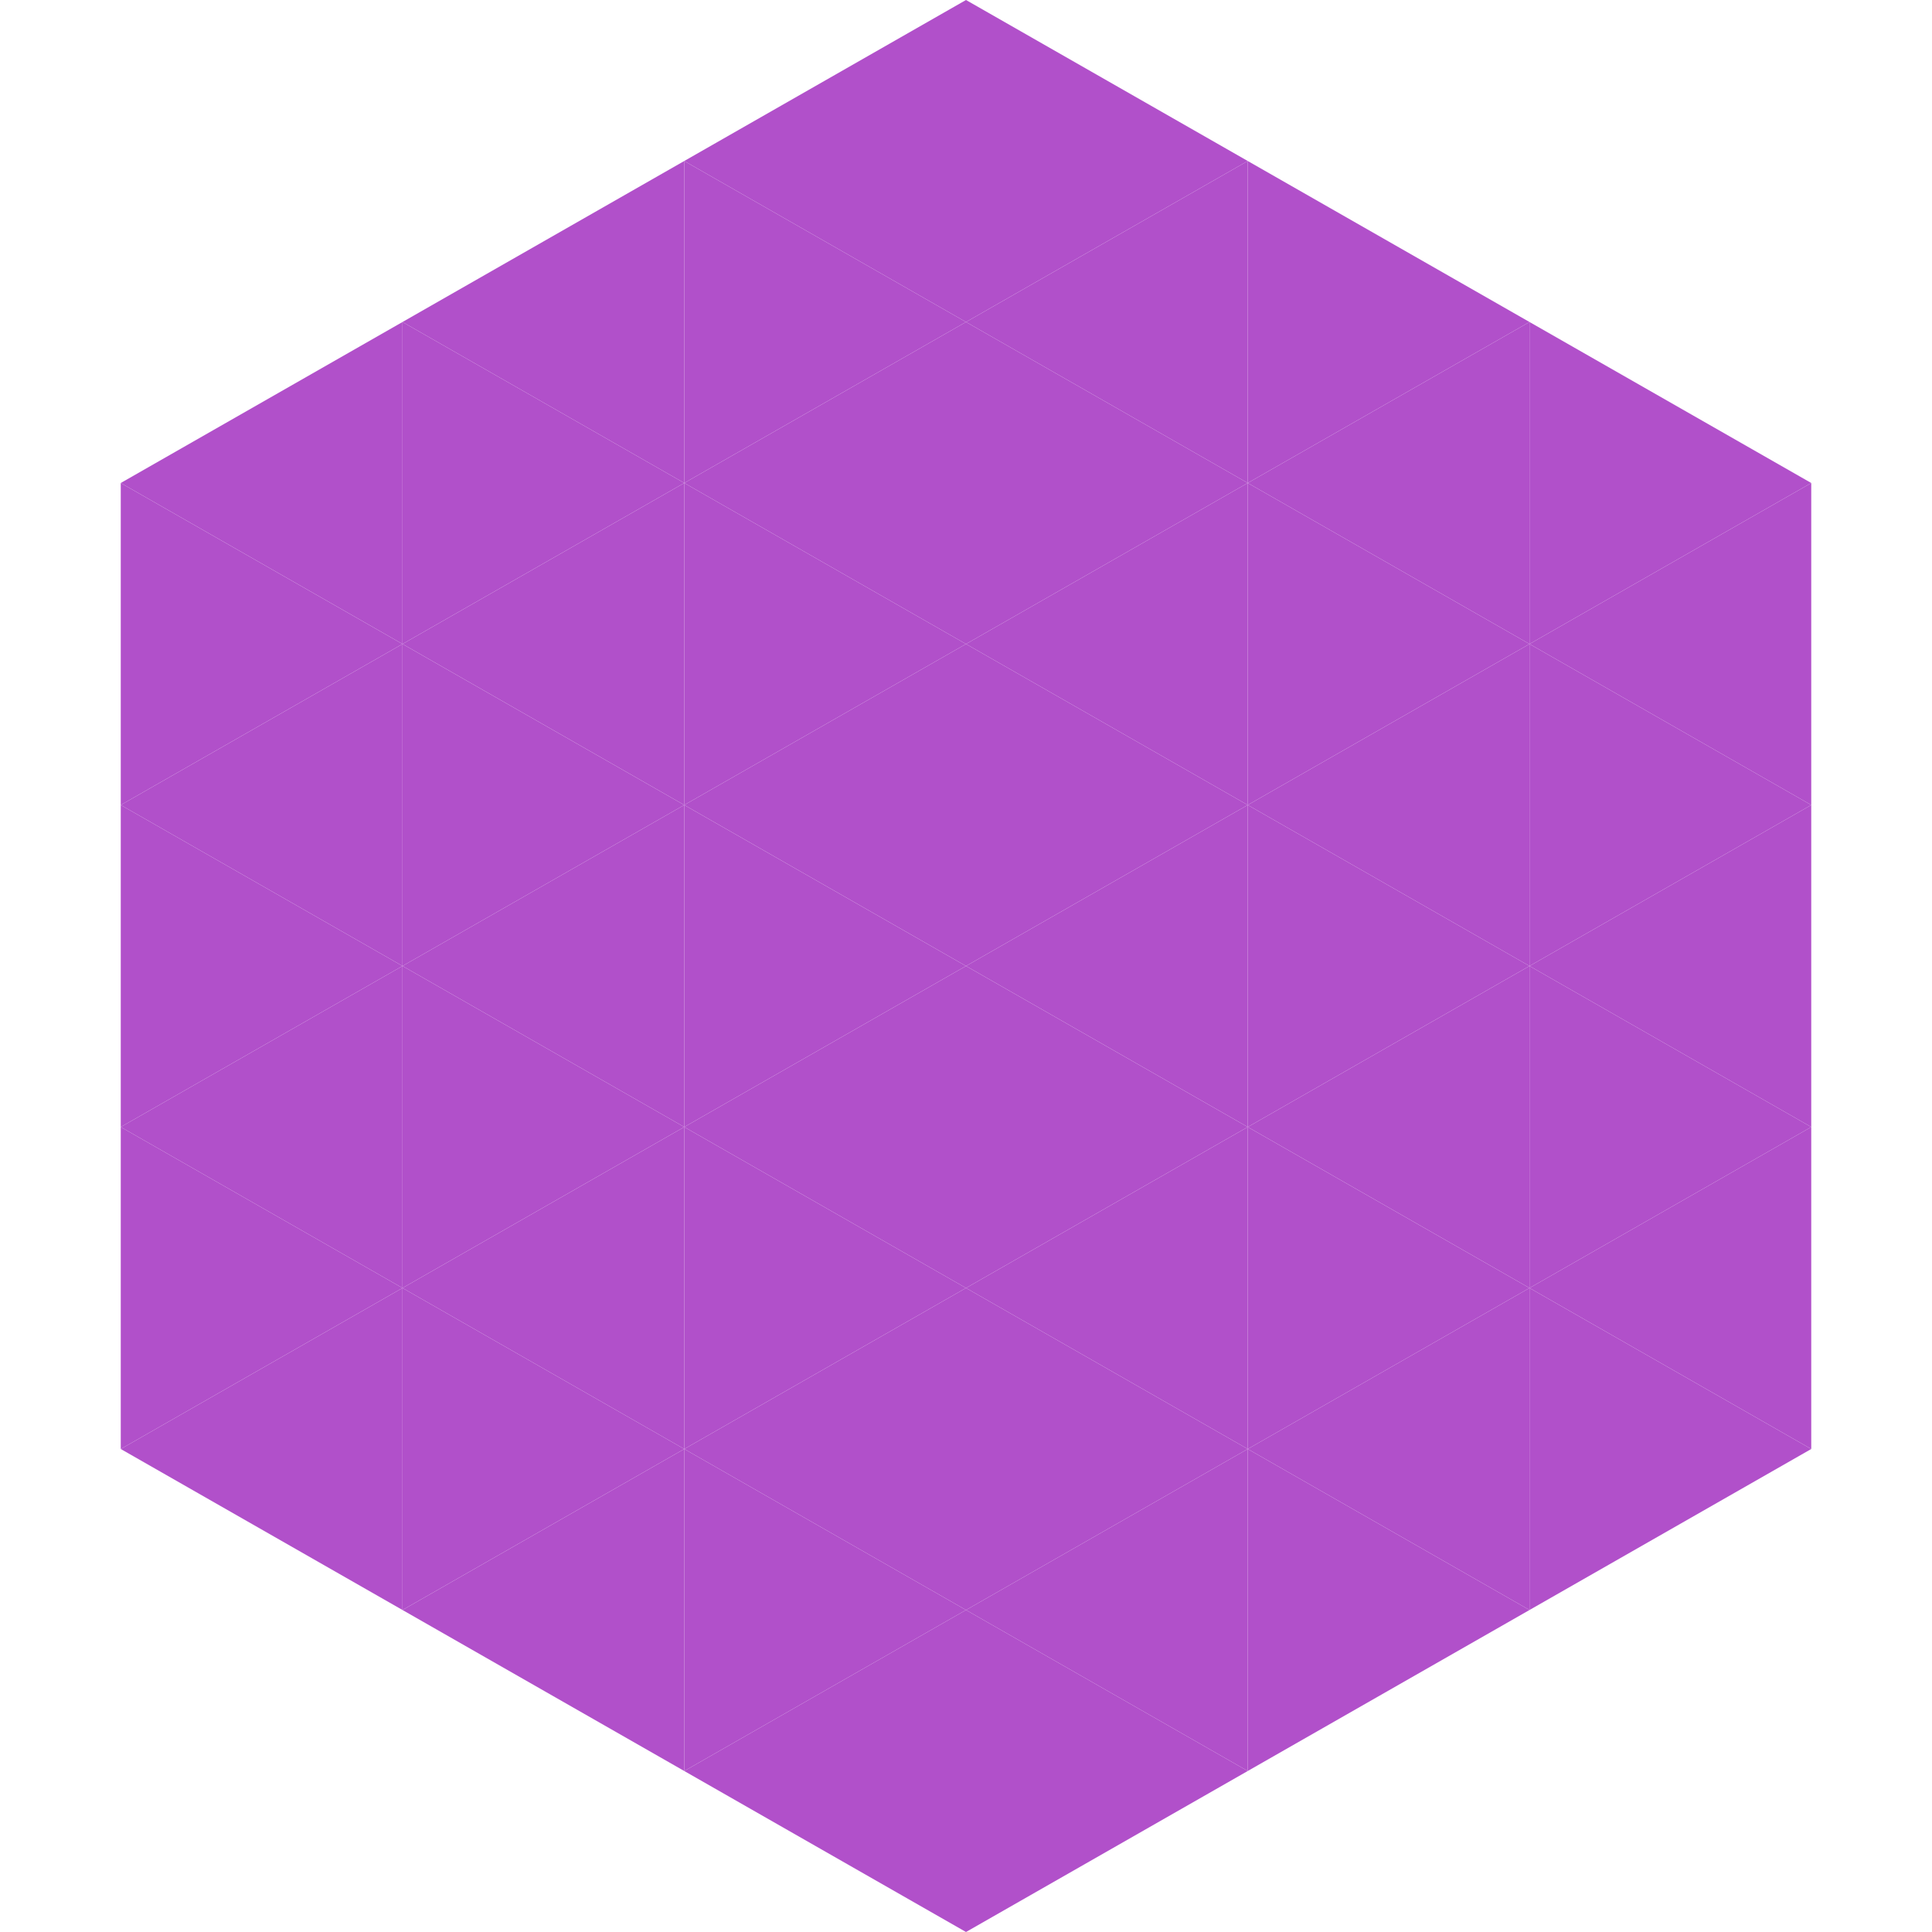 <?xml version="1.0"?>
<!-- Generated by SVGo -->
<svg width="240" height="240"
     xmlns="http://www.w3.org/2000/svg"
     xmlns:xlink="http://www.w3.org/1999/xlink">
<polygon points="50,40 15,60 50,80" style="fill:rgb(177,80,202)" />
<polygon points="190,40 225,60 190,80" style="fill:rgb(177,80,202)" />
<polygon points="15,60 50,80 15,100" style="fill:rgb(177,80,202)" />
<polygon points="225,60 190,80 225,100" style="fill:rgb(177,80,202)" />
<polygon points="50,80 15,100 50,120" style="fill:rgb(177,80,202)" />
<polygon points="190,80 225,100 190,120" style="fill:rgb(177,80,202)" />
<polygon points="15,100 50,120 15,140" style="fill:rgb(177,80,202)" />
<polygon points="225,100 190,120 225,140" style="fill:rgb(177,80,202)" />
<polygon points="50,120 15,140 50,160" style="fill:rgb(177,80,202)" />
<polygon points="190,120 225,140 190,160" style="fill:rgb(177,80,202)" />
<polygon points="15,140 50,160 15,180" style="fill:rgb(177,80,202)" />
<polygon points="225,140 190,160 225,180" style="fill:rgb(177,80,202)" />
<polygon points="50,160 15,180 50,200" style="fill:rgb(177,80,202)" />
<polygon points="190,160 225,180 190,200" style="fill:rgb(177,80,202)" />
<polygon points="15,180 50,200 15,220" style="fill:rgb(255,255,255); fill-opacity:0" />
<polygon points="225,180 190,200 225,220" style="fill:rgb(255,255,255); fill-opacity:0" />
<polygon points="50,0 85,20 50,40" style="fill:rgb(255,255,255); fill-opacity:0" />
<polygon points="190,0 155,20 190,40" style="fill:rgb(255,255,255); fill-opacity:0" />
<polygon points="85,20 50,40 85,60" style="fill:rgb(177,80,202)" />
<polygon points="155,20 190,40 155,60" style="fill:rgb(177,80,202)" />
<polygon points="50,40 85,60 50,80" style="fill:rgb(177,80,202)" />
<polygon points="190,40 155,60 190,80" style="fill:rgb(177,80,202)" />
<polygon points="85,60 50,80 85,100" style="fill:rgb(177,80,202)" />
<polygon points="155,60 190,80 155,100" style="fill:rgb(177,80,202)" />
<polygon points="50,80 85,100 50,120" style="fill:rgb(177,80,202)" />
<polygon points="190,80 155,100 190,120" style="fill:rgb(177,80,202)" />
<polygon points="85,100 50,120 85,140" style="fill:rgb(177,80,202)" />
<polygon points="155,100 190,120 155,140" style="fill:rgb(177,80,202)" />
<polygon points="50,120 85,140 50,160" style="fill:rgb(177,80,202)" />
<polygon points="190,120 155,140 190,160" style="fill:rgb(177,80,202)" />
<polygon points="85,140 50,160 85,180" style="fill:rgb(177,80,202)" />
<polygon points="155,140 190,160 155,180" style="fill:rgb(177,80,202)" />
<polygon points="50,160 85,180 50,200" style="fill:rgb(177,80,202)" />
<polygon points="190,160 155,180 190,200" style="fill:rgb(177,80,202)" />
<polygon points="85,180 50,200 85,220" style="fill:rgb(177,80,202)" />
<polygon points="155,180 190,200 155,220" style="fill:rgb(177,80,202)" />
<polygon points="120,0 85,20 120,40" style="fill:rgb(177,80,202)" />
<polygon points="120,0 155,20 120,40" style="fill:rgb(177,80,202)" />
<polygon points="85,20 120,40 85,60" style="fill:rgb(177,80,202)" />
<polygon points="155,20 120,40 155,60" style="fill:rgb(177,80,202)" />
<polygon points="120,40 85,60 120,80" style="fill:rgb(177,80,202)" />
<polygon points="120,40 155,60 120,80" style="fill:rgb(177,80,202)" />
<polygon points="85,60 120,80 85,100" style="fill:rgb(177,80,202)" />
<polygon points="155,60 120,80 155,100" style="fill:rgb(177,80,202)" />
<polygon points="120,80 85,100 120,120" style="fill:rgb(177,80,202)" />
<polygon points="120,80 155,100 120,120" style="fill:rgb(177,80,202)" />
<polygon points="85,100 120,120 85,140" style="fill:rgb(177,80,202)" />
<polygon points="155,100 120,120 155,140" style="fill:rgb(177,80,202)" />
<polygon points="120,120 85,140 120,160" style="fill:rgb(177,80,202)" />
<polygon points="120,120 155,140 120,160" style="fill:rgb(177,80,202)" />
<polygon points="85,140 120,160 85,180" style="fill:rgb(177,80,202)" />
<polygon points="155,140 120,160 155,180" style="fill:rgb(177,80,202)" />
<polygon points="120,160 85,180 120,200" style="fill:rgb(177,80,202)" />
<polygon points="120,160 155,180 120,200" style="fill:rgb(177,80,202)" />
<polygon points="85,180 120,200 85,220" style="fill:rgb(177,80,202)" />
<polygon points="155,180 120,200 155,220" style="fill:rgb(177,80,202)" />
<polygon points="120,200 85,220 120,240" style="fill:rgb(177,80,202)" />
<polygon points="120,200 155,220 120,240" style="fill:rgb(177,80,202)" />
<polygon points="85,220 120,240 85,260" style="fill:rgb(255,255,255); fill-opacity:0" />
<polygon points="155,220 120,240 155,260" style="fill:rgb(255,255,255); fill-opacity:0" />
</svg>
